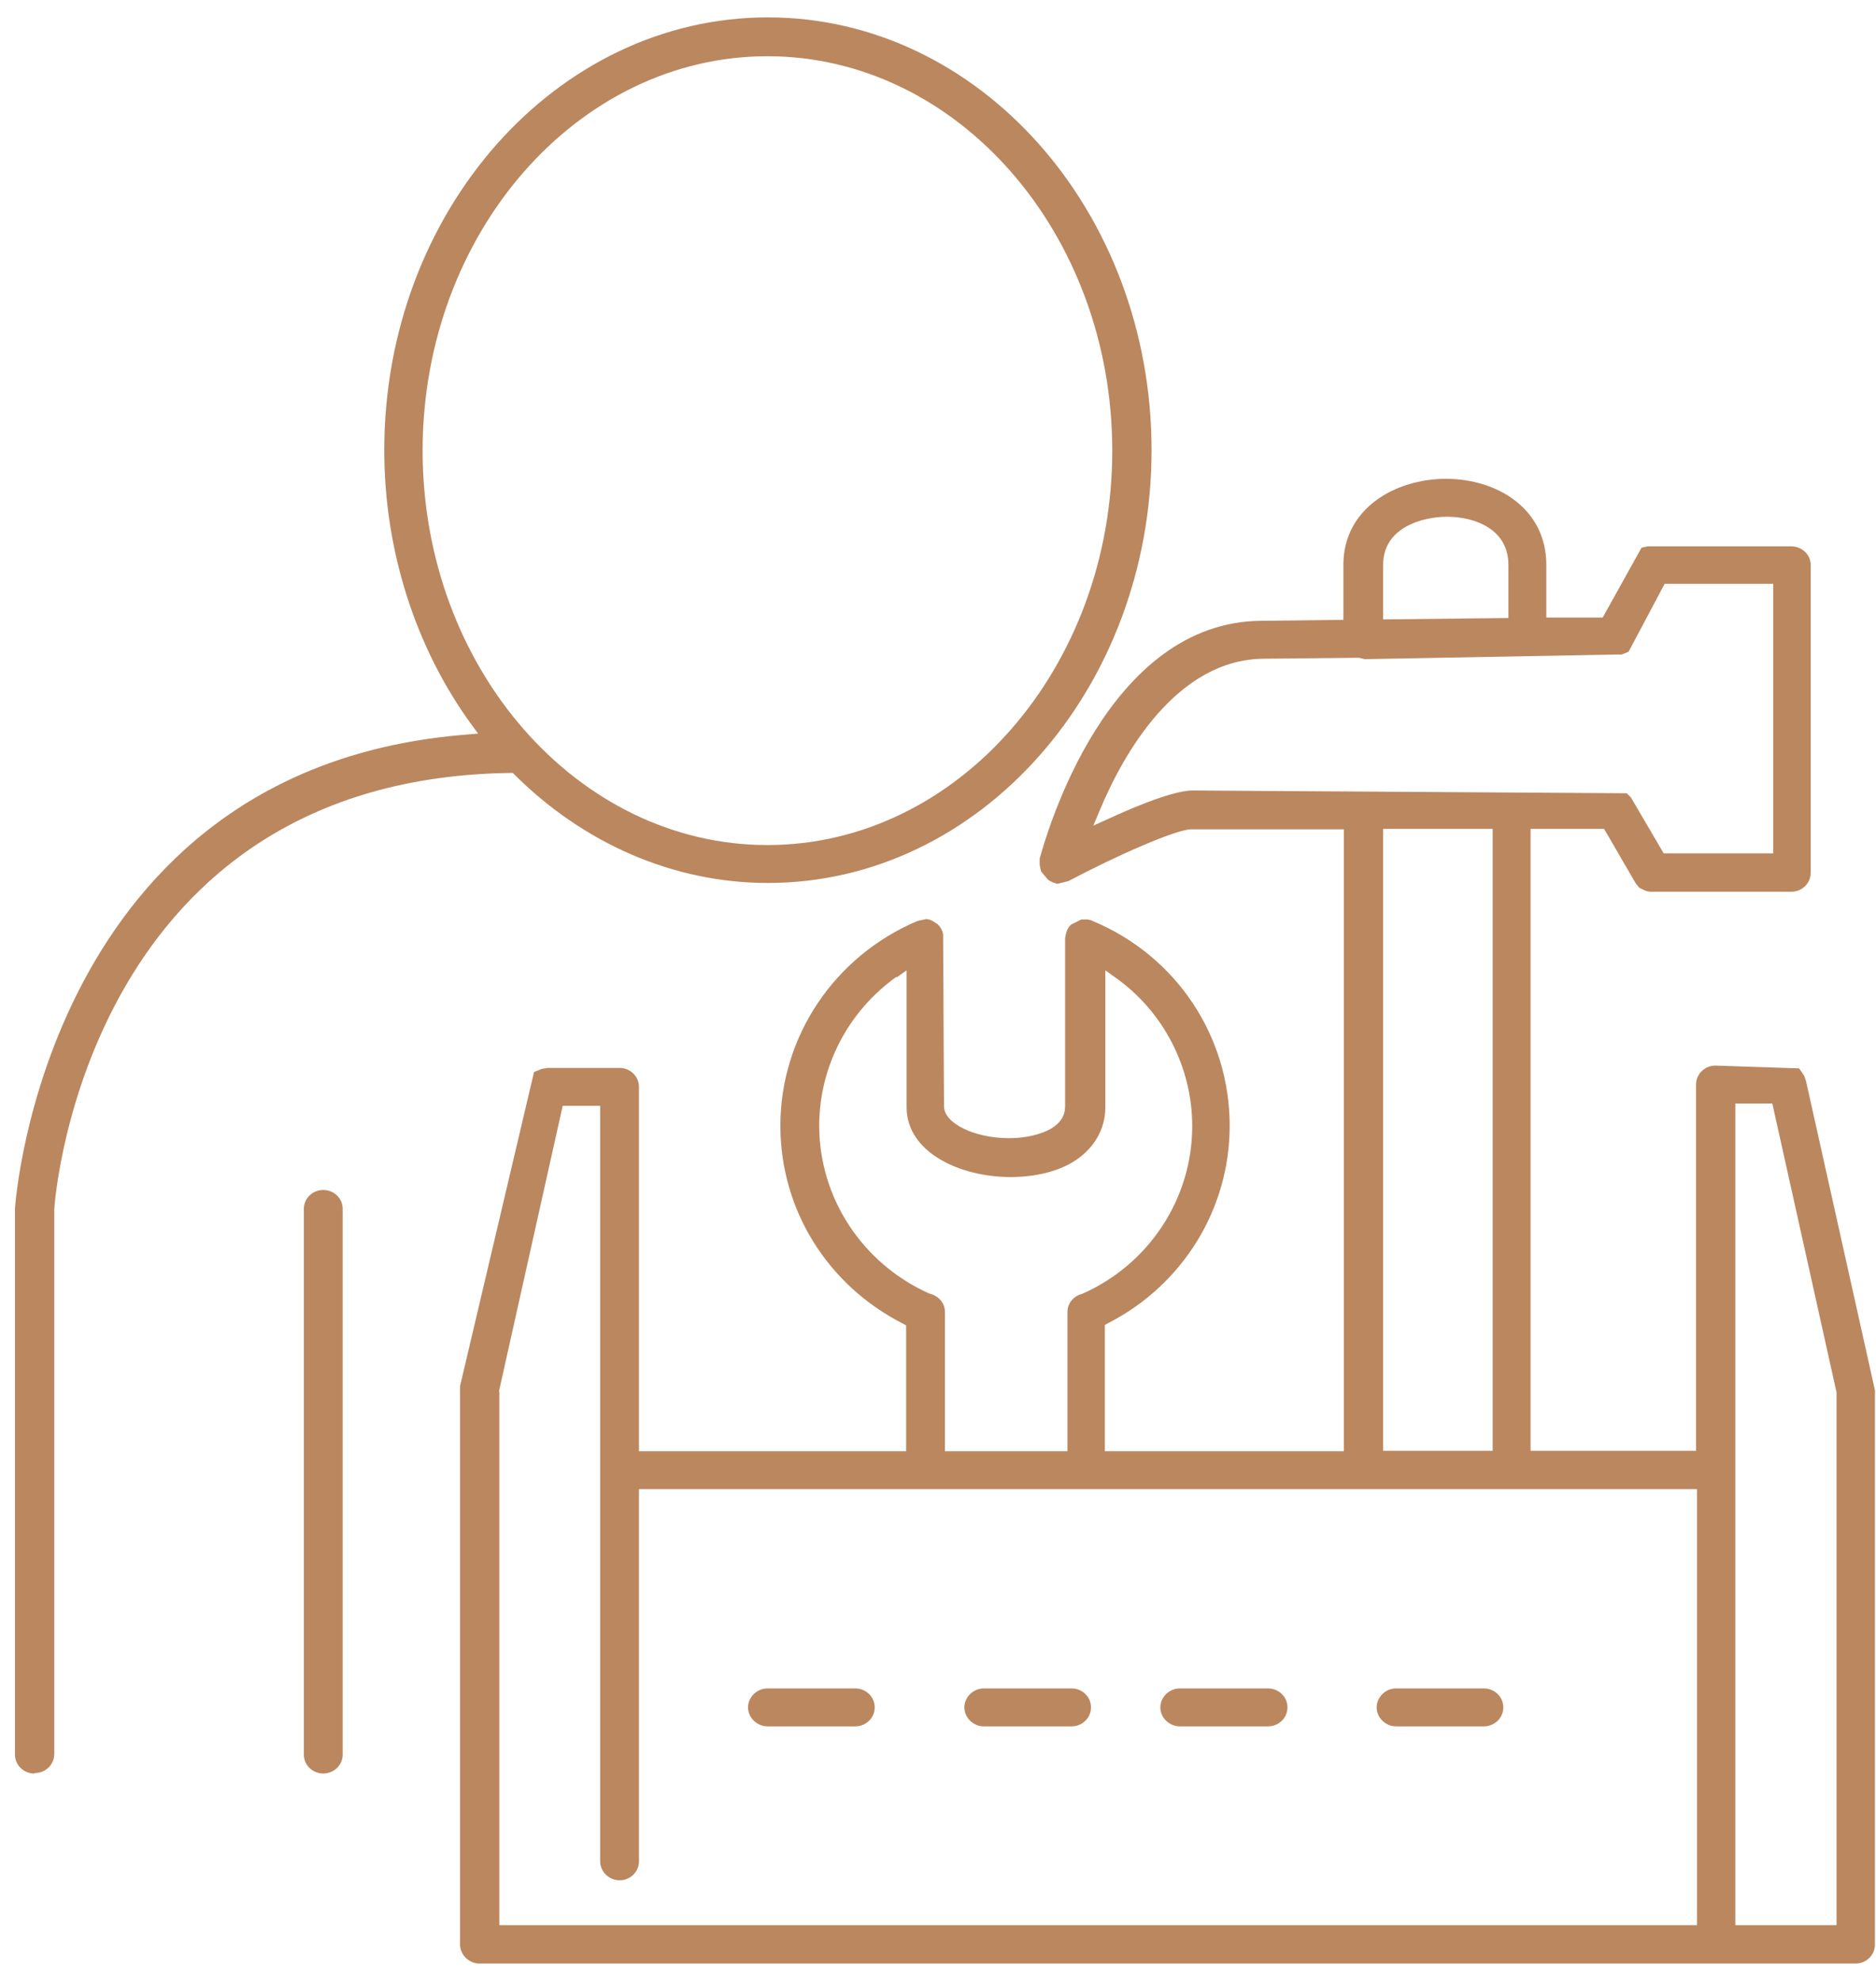 <svg width="54" height="57" viewBox="0 0 54 57" fill="none" xmlns="http://www.w3.org/2000/svg">
<g id="Group 10">
<path id="Vector" d="M41.649 14.869C40.971 14.869 39.813 15.162 39.813 16.253V17.823L43.419 17.783V16.253C43.419 15.229 42.461 14.869 41.649 14.869ZM46.825 22.826L46.944 22.945L47.889 24.555H51.042V16.799H47.916L46.878 18.754L46.678 18.834H46.479L39.281 18.967L39.121 18.927L36.407 18.954C33.866 18.954 32.322 21.708 31.644 23.345L31.471 23.757L31.883 23.571C33.36 22.892 34.025 22.746 34.331 22.746L46.851 22.826H46.825ZM25.803 28.108C24.406 29.105 23.581 30.702 23.581 32.392C23.581 34.467 24.819 36.357 26.748 37.221C27.027 37.288 27.2 37.501 27.2 37.754V41.758H30.726V37.754C30.726 37.514 30.886 37.301 31.138 37.235C33.081 36.383 34.318 34.481 34.318 32.405C34.318 30.715 33.493 29.105 32.096 28.121L31.817 27.921V31.86C31.817 32.511 31.471 33.084 30.872 33.443C30.407 33.722 29.768 33.869 29.089 33.869C27.639 33.869 26.096 33.163 26.096 31.86V27.921L25.816 28.121L25.803 28.108ZM39.813 41.745H42.966V23.85H39.813V41.745ZM14.374 40.029V55.396H48.847V42.849H18.392V53.56C18.392 53.866 18.139 54.105 17.833 54.105C17.527 54.105 17.275 53.852 17.275 53.56V31.82H16.197L14.361 40.042L14.374 40.029ZM49.951 55.396H52.865V40.069L51.016 31.753H49.951V55.396ZM13.802 56.5C13.496 56.5 13.243 56.247 13.243 55.955V39.882L15.372 30.848L15.598 30.755L15.771 30.729H17.833C18.139 30.729 18.392 30.968 18.392 31.274V41.758H26.082V38.139L25.989 38.086C23.821 36.982 22.463 34.813 22.463 32.392C22.463 29.824 24.02 27.509 26.415 26.498L26.668 26.445C26.748 26.458 26.788 26.471 26.841 26.498L26.987 26.591C27.094 26.697 27.134 26.804 27.147 26.884L27.173 31.833C27.173 32.325 28.052 32.751 29.049 32.751C29.515 32.751 29.967 32.645 30.26 32.472C30.526 32.312 30.659 32.099 30.659 31.833V26.99C30.686 26.83 30.726 26.697 30.832 26.604L31.125 26.458H31.258C31.258 26.458 31.378 26.458 31.444 26.498C33.852 27.496 35.396 29.811 35.396 32.392C35.396 34.787 34.052 36.969 31.897 38.073L31.803 38.126V41.758H38.682V23.863H34.291C33.852 23.863 32.109 24.635 30.752 25.354L30.433 25.433L30.313 25.393C30.313 25.393 30.22 25.354 30.167 25.314L29.967 25.074L29.927 24.888V24.702C30.127 23.996 31.857 17.863 36.34 17.863L38.669 17.836V16.253C38.669 14.63 40.159 13.778 41.623 13.778C43.086 13.778 44.51 14.63 44.51 16.253V17.77H46.133L47.25 15.761L47.423 15.721H51.561C51.867 15.721 52.12 15.96 52.12 16.253V25.114C52.12 25.42 51.867 25.66 51.561 25.66H47.53C47.53 25.66 47.41 25.66 47.343 25.62C47.25 25.58 47.197 25.553 47.17 25.526L47.077 25.407L46.173 23.85H44.057V41.745H48.82V31.208C48.82 30.902 49.073 30.662 49.379 30.662L51.787 30.742L51.934 30.955L51.987 31.114L53.969 40.002V55.955C53.969 56.261 53.717 56.5 53.41 56.5H13.775H13.802Z" fill="#BB875F"/>
<path id="Vector_2" d="M9.305 51.031C8.999 51.031 8.746 50.792 8.746 50.486V34.786C8.746 34.48 8.999 34.241 9.305 34.241C9.611 34.241 9.864 34.48 9.864 34.786V50.486C9.864 50.792 9.611 51.031 9.305 51.031Z" fill="#BB875F"/>
<path id="Vector_3" d="M22.091 1.618C16.623 1.618 12.165 6.713 12.165 12.967C12.165 19.22 16.623 24.316 22.091 24.316C27.559 24.316 32.016 19.22 32.016 12.967C32.016 6.713 27.559 1.618 22.091 1.618ZM0.989 51.032C0.683 51.032 0.431 50.792 0.431 50.486V34.786C0.431 34.667 1.309 22.08 13.443 21.136L13.762 21.109L13.576 20.856C11.953 18.634 11.061 15.827 11.061 12.953C11.061 6.088 16.011 0.5 22.104 0.5C28.198 0.5 33.147 6.088 33.147 12.953C33.147 19.819 28.198 25.407 22.104 25.407C19.39 25.407 16.782 24.276 14.76 22.24C2.599 22.36 1.588 34.294 1.562 34.8V50.473C1.562 50.779 1.309 51.018 1.003 51.018" fill="#BB875F"/>
<path id="Vector_4" d="M22.091 49.675C21.785 49.675 21.532 49.422 21.532 49.13C21.532 48.837 21.785 48.584 22.091 48.584H24.619C24.925 48.584 25.178 48.824 25.178 49.13C25.178 49.435 24.925 49.675 24.619 49.675H22.091Z" fill="#BB875F"/>
<path id="Vector_5" d="M28.317 49.675C28.012 49.675 27.759 49.422 27.759 49.13C27.759 48.837 28.012 48.584 28.317 48.584H30.845C31.151 48.584 31.404 48.824 31.404 49.13C31.404 49.435 31.151 49.675 30.845 49.675H28.317Z" fill="#BB875F"/>
<path id="Vector_6" d="M33.959 49.675C33.653 49.675 33.4 49.422 33.4 49.13C33.4 48.837 33.653 48.584 33.959 48.584H36.5C36.806 48.584 37.059 48.824 37.059 49.13C37.059 49.435 36.806 49.675 36.5 49.675H33.959Z" fill="#BB875F"/>
<path id="Vector_7" d="M40.185 49.675C39.879 49.675 39.627 49.422 39.627 49.13C39.627 48.837 39.879 48.584 40.185 48.584H42.713C43.019 48.584 43.272 48.824 43.272 49.13C43.272 49.435 43.019 49.675 42.713 49.675H40.185Z" fill="#BB875F"/>
</g>
</svg>
